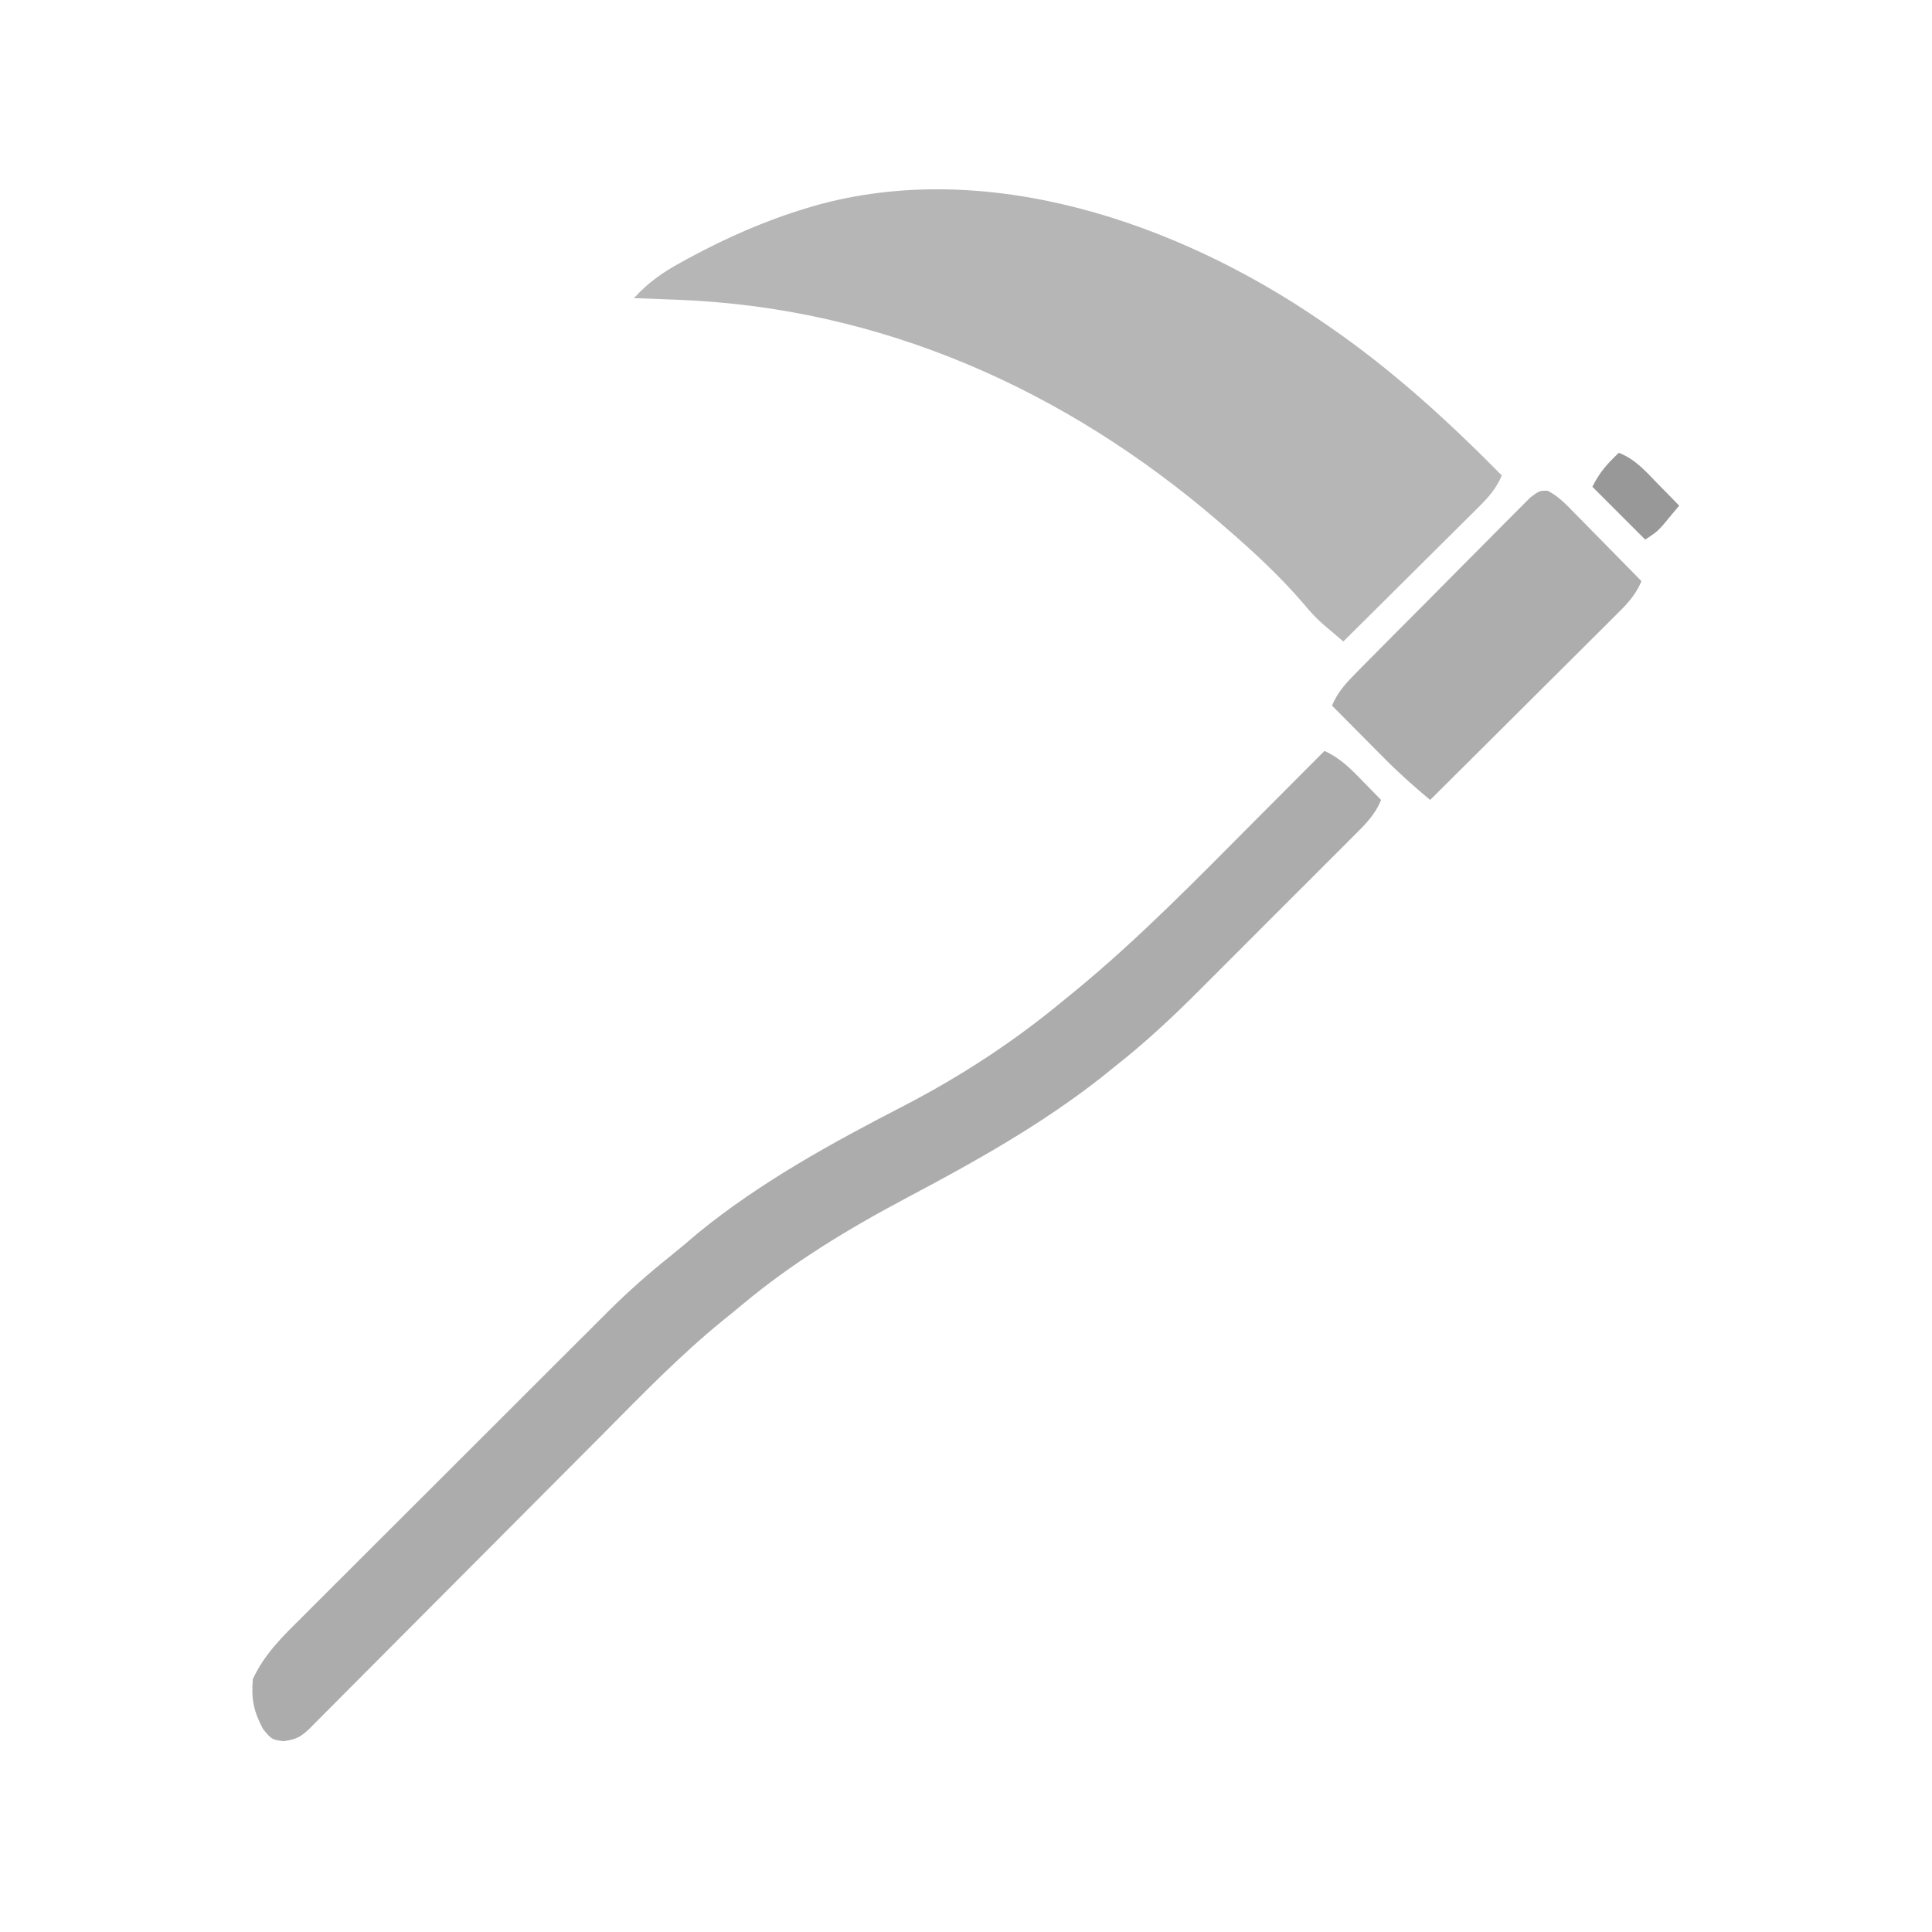<?xml version="1.0" encoding="UTF-8"?>
<svg version="1.1" xmlns="http://www.w3.org/2000/svg" width="512" height="512">
<path d="M0 0 C0.913 0.622 0.913 0.622 1.845 1.257 C18.745 12.855 33.637 26.434 48 41 C46.541 44.36 44.691 46.552 42.101 49.126 C41.3 49.927 40.5 50.727 39.675 51.552 C38.81 52.406 37.946 53.26 37.055 54.141 C36.17 55.023 35.285 55.905 34.373 56.814 C32.025 59.152 29.674 61.486 27.32 63.817 C24.917 66.2 22.519 68.589 20.121 70.977 C15.419 75.656 10.712 80.33 6 85 C4.872 84.043 3.745 83.085 2.619 82.126 C1.677 81.326 1.677 81.326 0.717 80.51 C-1.162 78.858 -2.785 77.118 -4.375 75.188 C-10.666 67.813 -17.677 61.325 -25 55 C-25.626 54.456 -26.252 53.913 -26.898 53.353 C-67.657 18.22 -116.567 -3.559 -170.625 -5.562 C-171.725 -5.606 -172.824 -5.649 -173.957 -5.693 C-176.638 -5.798 -179.319 -5.9 -182 -6 C-178.27 -10.065 -174.516 -12.739 -169.688 -15.375 C-168.987 -15.761 -168.287 -16.147 -167.566 -16.544 C-157.519 -21.986 -147.259 -26.509 -136.312 -29.812 C-135.353 -30.105 -135.353 -30.105 -134.373 -30.403 C-88.525 -43.439 -37.963 -26.034 0 0 Z " fill="#B6B6B6" transform="translate(350,85)"/>
<path d="M0 0 C4.004 1.837 6.72 4.491 9.75 7.625 C10.257 8.141 10.763 8.656 11.285 9.188 C12.528 10.454 13.765 11.726 15 13 C13.395 16.982 10.616 19.666 7.623 22.635 C7.075 23.187 6.527 23.739 5.962 24.308 C4.147 26.131 2.326 27.946 0.504 29.762 C-0.768 31.035 -2.039 32.308 -3.31 33.581 C-5.979 36.253 -8.652 38.922 -11.327 41.588 C-14.729 44.979 -18.123 48.379 -21.513 51.781 C-24.141 54.416 -26.774 57.046 -29.408 59.675 C-30.659 60.925 -31.909 62.176 -33.157 63.429 C-40.458 70.752 -47.843 77.623 -56 84 C-57.107 84.893 -58.214 85.786 -59.32 86.68 C-75.314 99.199 -92.713 108.901 -110.624 118.39 C-126.079 126.59 -141.065 135.632 -154.506 146.913 C-156.146 148.286 -157.803 149.639 -159.477 150.971 C-170.965 160.321 -181.222 170.982 -191.647 181.477 C-194.433 184.279 -197.225 187.075 -200.016 189.872 C-205.284 195.15 -210.546 200.434 -215.807 205.719 C-225.255 215.212 -234.709 224.699 -244.168 234.181 C-247.485 237.506 -250.798 240.833 -254.109 244.163 C-256.16 246.224 -258.212 248.283 -260.265 250.342 C-261.674 251.755 -263.08 253.172 -264.486 254.588 C-265.32 255.423 -266.154 256.259 -267.013 257.119 C-267.739 257.849 -268.465 258.579 -269.213 259.33 C-271.528 261.493 -272.714 261.957 -275.875 262.438 C-279 262 -279 262 -281.312 259.188 C-283.782 254.524 -284.439 251.267 -284 246 C-280.89 239.236 -275.964 234.547 -270.724 229.352 C-269.775 228.401 -268.827 227.449 -267.88 226.496 C-265.316 223.923 -262.743 221.359 -260.168 218.798 C-257.461 216.103 -254.763 213.4 -252.063 210.698 C-247.525 206.159 -242.98 201.626 -238.432 197.096 C-233.198 191.883 -227.972 186.661 -222.752 181.434 C-217.706 176.383 -212.655 171.338 -207.602 166.295 C-205.463 164.161 -203.326 162.025 -201.19 159.887 C-198.664 157.359 -196.133 154.836 -193.598 152.317 C-192.243 150.969 -190.893 149.615 -189.543 148.261 C-184.44 143.202 -179.156 138.53 -173.543 134.042 C-170.964 131.971 -168.449 129.838 -165.938 127.688 C-149.343 114.168 -130.333 103.781 -111.375 94 C-96.195 86.128 -82.146 76.924 -69 66 C-67.949 65.143 -66.899 64.286 -65.848 63.43 C-49.034 49.582 -33.783 33.922 -18.438 18.5 C-16.636 16.694 -14.835 14.888 -13.033 13.082 C-8.686 8.724 -4.342 4.363 0 0 Z " fill="#ACACAC" transform="translate(351,199)"/>
<path d="M0 0 C2.906 1.48 5.008 3.746 7.252 6.061 C8.009 6.825 8.009 6.825 8.782 7.604 C10.388 9.227 11.984 10.861 13.58 12.495 C14.669 13.599 15.759 14.702 16.849 15.805 C19.518 18.506 22.176 21.217 24.83 23.932 C23.246 27.826 20.588 30.444 17.646 33.343 C17.119 33.87 16.592 34.398 16.049 34.941 C14.311 36.677 12.567 38.406 10.822 40.135 C9.614 41.34 8.406 42.545 7.199 43.75 C4.023 46.918 0.842 50.079 -2.34 53.239 C-5.588 56.466 -8.83 59.699 -12.072 62.932 C-18.433 69.271 -24.799 75.604 -31.17 81.932 C-35.265 78.485 -39.235 74.991 -43.01 71.19 C-43.845 70.352 -44.679 69.514 -45.539 68.651 C-46.387 67.795 -47.234 66.939 -48.108 66.057 C-48.982 65.178 -49.857 64.299 -50.758 63.393 C-52.898 61.242 -55.035 59.088 -57.17 56.932 C-55.573 53.05 -53.072 50.561 -50.141 47.597 C-49.631 47.078 -49.12 46.559 -48.593 46.024 C-46.908 44.315 -45.216 42.613 -43.522 40.913 C-42.346 39.728 -41.17 38.543 -39.994 37.358 C-37.531 34.879 -35.064 32.404 -32.595 29.931 C-29.426 26.757 -26.274 23.568 -23.126 20.374 C-20.705 17.923 -18.273 15.484 -15.837 13.047 C-14.67 11.875 -13.506 10.699 -12.347 9.519 C-10.729 7.874 -9.096 6.246 -7.458 4.62 C-6.531 3.689 -5.604 2.757 -4.65 1.797 C-2.17 -0.068 -2.17 -0.068 0 0 Z " fill="#ADADAD" transform="translate(410.17,130.068)"/>
<path d="M0 0 C4.325 1.659 7.094 4.871 10.25 8.125 C10.804 8.688 11.359 9.252 11.93 9.832 C13.291 11.217 14.646 12.608 16 14 C15.067 15.129 14.129 16.253 13.188 17.375 C12.665 18.001 12.143 18.628 11.605 19.273 C10 21 10 21 7 23 C2.38 18.38 -2.24 13.76 -7 9 C-5.048 5.096 -3.126 2.962 0 0 Z " fill="#989898" transform="translate(429,120)"/>
</svg>
